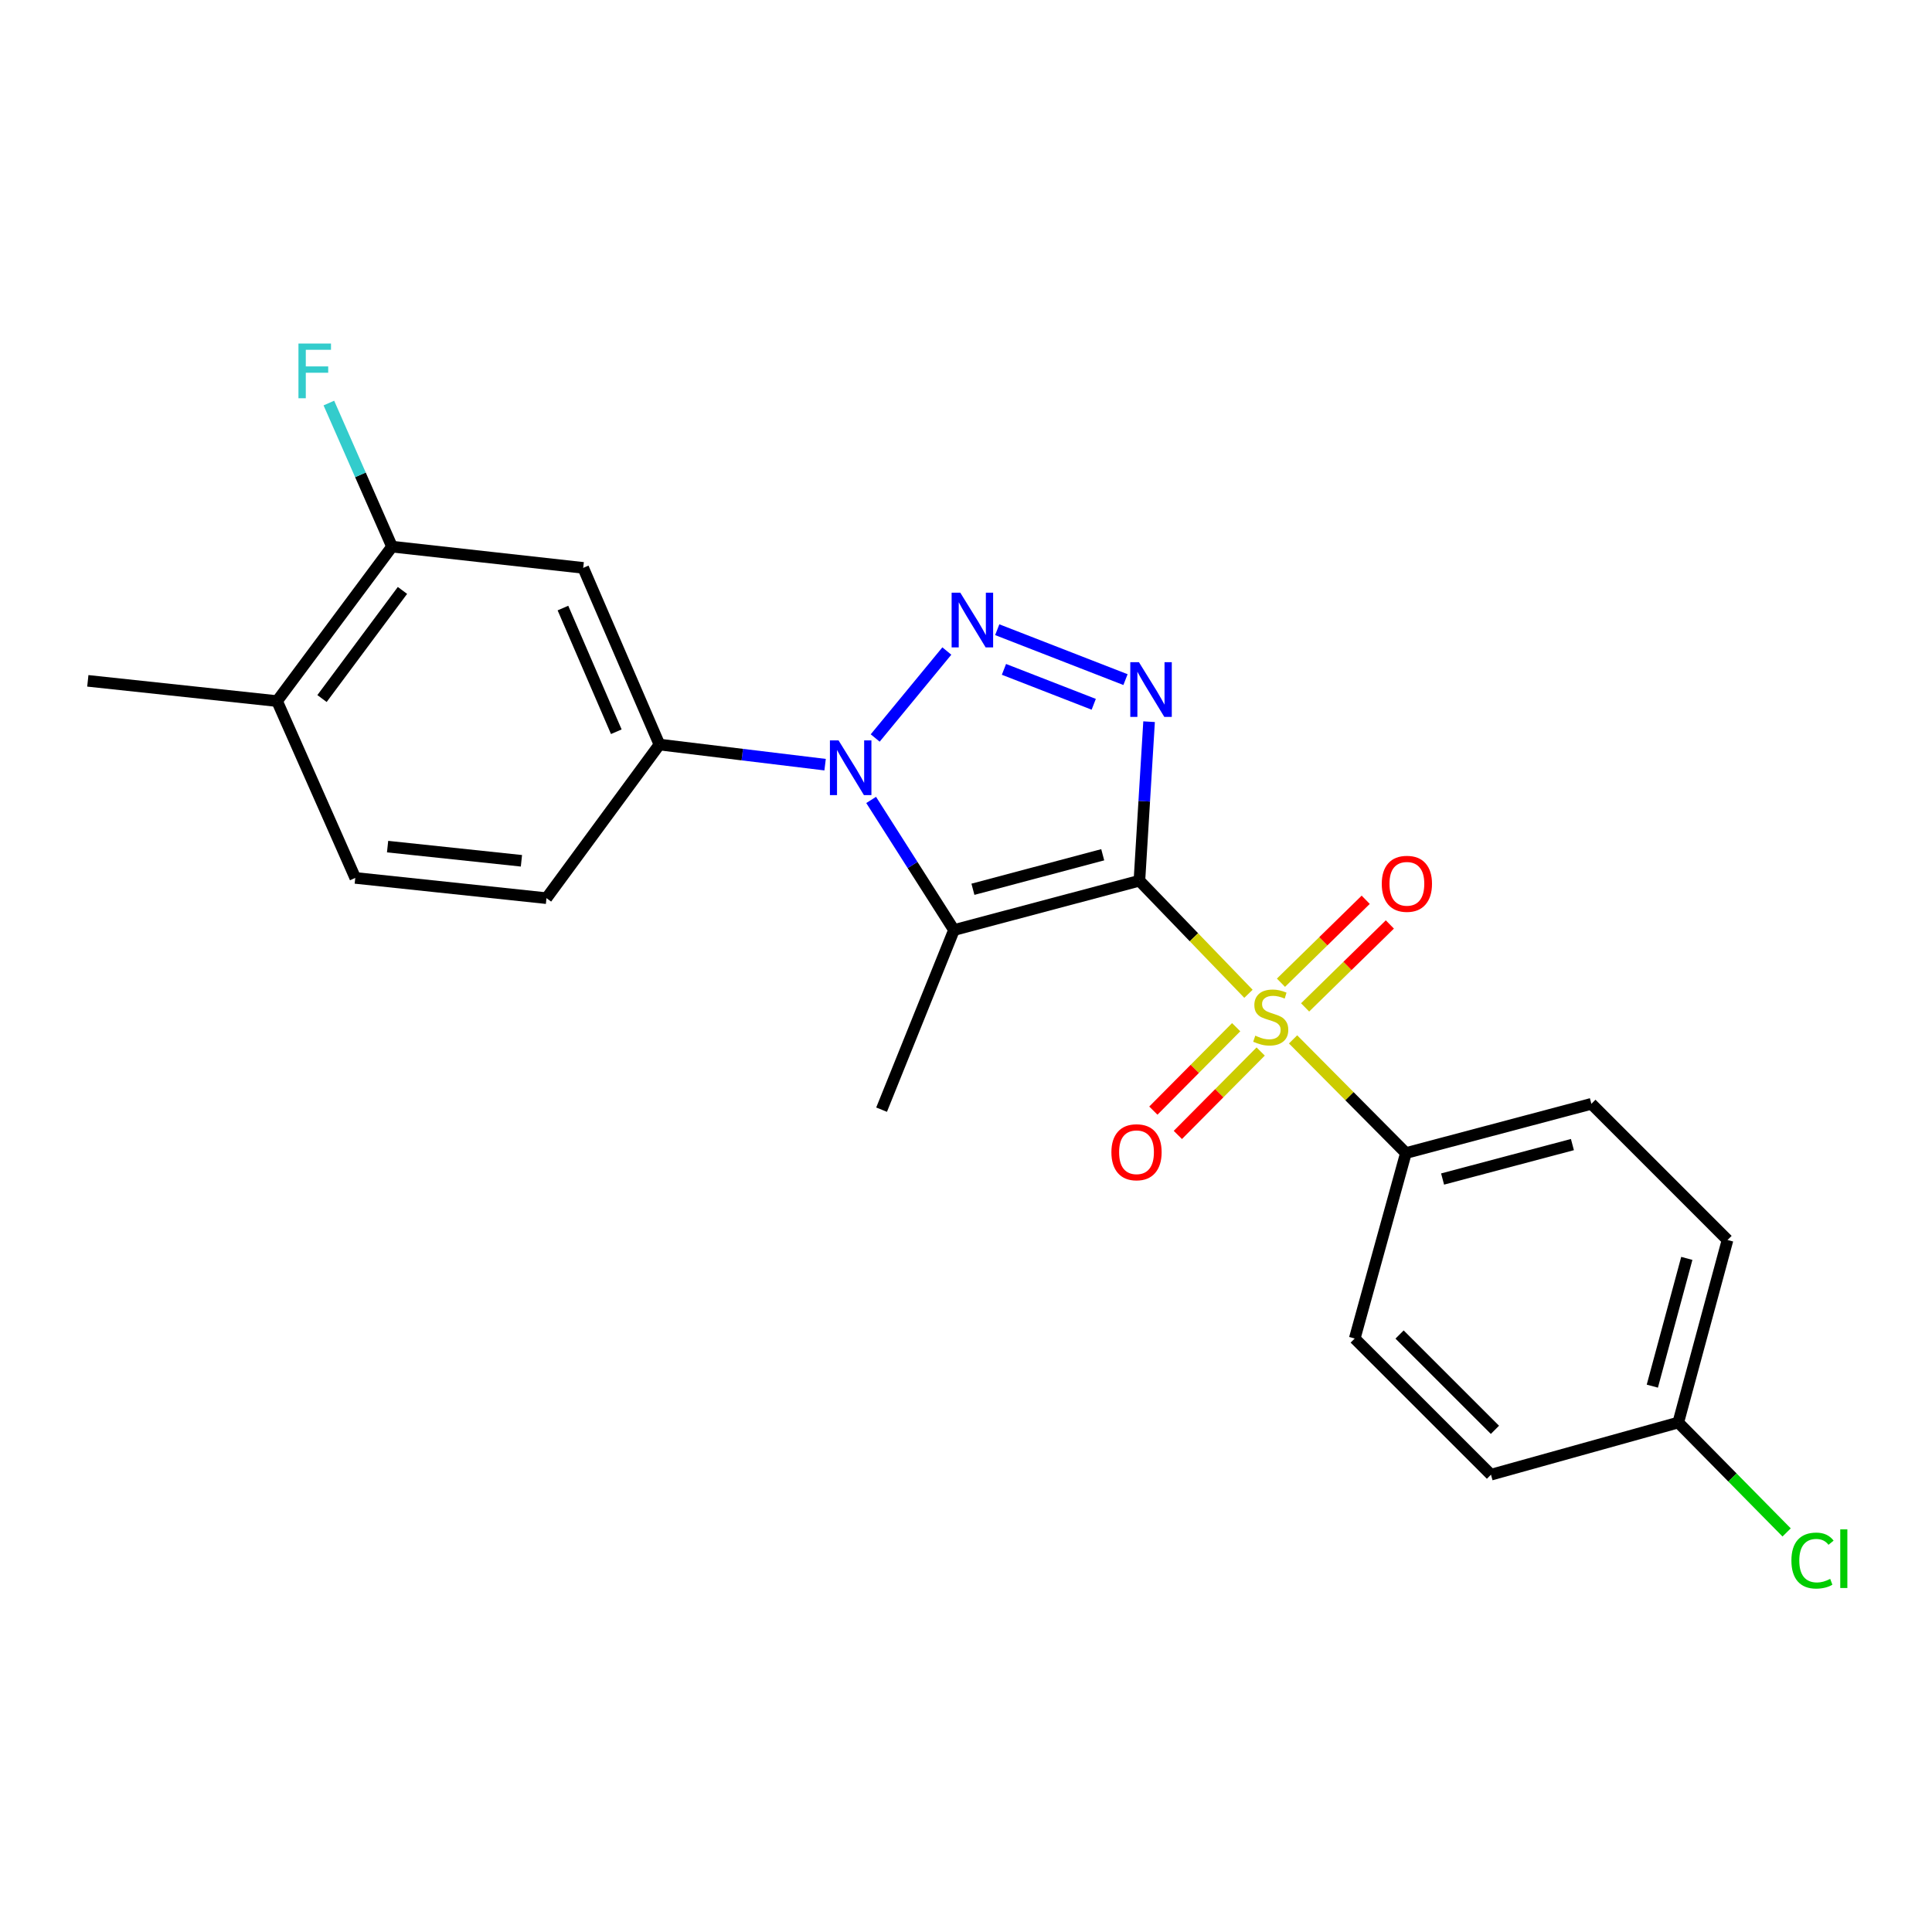 <?xml version='1.0' encoding='iso-8859-1'?>
<svg version='1.1' baseProfile='full'
              xmlns='http://www.w3.org/2000/svg'
                      xmlns:rdkit='http://www.rdkit.org/xml'
                      xmlns:xlink='http://www.w3.org/1999/xlink'
                  xml:space='preserve'
width='1000px' height='1000px' viewBox='0 0 1000 1000'>
<!-- END OF HEADER -->
<rect style='opacity:1.0;fill:#FFFFFF;stroke:none' width='1000' height='1000' x='0' y='0'> </rect>
<path class='bond-0' d='M 589.758,455.866 L 617.979,485.126' style='fill:none;fill-rule:evenodd;stroke:#000000;stroke-width:6px;stroke-linecap:butt;stroke-linejoin:miter;stroke-opacity:1' />
<path class='bond-0' d='M 617.979,485.126 L 646.201,514.387' style='fill:none;fill-rule:evenodd;stroke:#CCCC00;stroke-width:6px;stroke-linecap:butt;stroke-linejoin:miter;stroke-opacity:1' />
<path class='bond-1' d='M 589.758,455.866 L 493.778,481.382' style='fill:none;fill-rule:evenodd;stroke:#000000;stroke-width:6px;stroke-linecap:butt;stroke-linejoin:miter;stroke-opacity:1' />
<path class='bond-1' d='M 570.769,442.422 L 503.584,460.283' style='fill:none;fill-rule:evenodd;stroke:#000000;stroke-width:6px;stroke-linecap:butt;stroke-linejoin:miter;stroke-opacity:1' />
<path class='bond-2' d='M 589.758,455.866 L 592.26,414.706' style='fill:none;fill-rule:evenodd;stroke:#000000;stroke-width:6px;stroke-linecap:butt;stroke-linejoin:miter;stroke-opacity:1' />
<path class='bond-2' d='M 592.26,414.706 L 594.763,373.547' style='fill:none;fill-rule:evenodd;stroke:#0000FF;stroke-width:6px;stroke-linecap:butt;stroke-linejoin:miter;stroke-opacity:1' />
<path class='bond-7' d='M 669.291,537.985 L 698.493,567.398' style='fill:none;fill-rule:evenodd;stroke:#CCCC00;stroke-width:6px;stroke-linecap:butt;stroke-linejoin:miter;stroke-opacity:1' />
<path class='bond-7' d='M 698.493,567.398 L 727.695,596.812' style='fill:none;fill-rule:evenodd;stroke:#000000;stroke-width:6px;stroke-linecap:butt;stroke-linejoin:miter;stroke-opacity:1' />
<path class='bond-9' d='M 639.842,531.673 L 618.407,553.264' style='fill:none;fill-rule:evenodd;stroke:#CCCC00;stroke-width:6px;stroke-linecap:butt;stroke-linejoin:miter;stroke-opacity:1' />
<path class='bond-9' d='M 618.407,553.264 L 596.973,574.855' style='fill:none;fill-rule:evenodd;stroke:#FF0000;stroke-width:6px;stroke-linecap:butt;stroke-linejoin:miter;stroke-opacity:1' />
<path class='bond-9' d='M 652.525,544.264 L 631.09,565.855' style='fill:none;fill-rule:evenodd;stroke:#CCCC00;stroke-width:6px;stroke-linecap:butt;stroke-linejoin:miter;stroke-opacity:1' />
<path class='bond-9' d='M 631.09,565.855 L 609.655,587.446' style='fill:none;fill-rule:evenodd;stroke:#FF0000;stroke-width:6px;stroke-linecap:butt;stroke-linejoin:miter;stroke-opacity:1' />
<path class='bond-10' d='M 675.523,521.428 L 697.457,499.964' style='fill:none;fill-rule:evenodd;stroke:#CCCC00;stroke-width:6px;stroke-linecap:butt;stroke-linejoin:miter;stroke-opacity:1' />
<path class='bond-10' d='M 697.457,499.964 L 719.39,478.5' style='fill:none;fill-rule:evenodd;stroke:#FF0000;stroke-width:6px;stroke-linecap:butt;stroke-linejoin:miter;stroke-opacity:1' />
<path class='bond-10' d='M 663.024,508.655 L 684.957,487.191' style='fill:none;fill-rule:evenodd;stroke:#CCCC00;stroke-width:6px;stroke-linecap:butt;stroke-linejoin:miter;stroke-opacity:1' />
<path class='bond-10' d='M 684.957,487.191 L 706.891,465.727' style='fill:none;fill-rule:evenodd;stroke:#FF0000;stroke-width:6px;stroke-linecap:butt;stroke-linejoin:miter;stroke-opacity:1' />
<path class='bond-4' d='M 493.778,481.382 L 472.341,447.714' style='fill:none;fill-rule:evenodd;stroke:#000000;stroke-width:6px;stroke-linecap:butt;stroke-linejoin:miter;stroke-opacity:1' />
<path class='bond-4' d='M 472.341,447.714 L 450.904,414.046' style='fill:none;fill-rule:evenodd;stroke:#0000FF;stroke-width:6px;stroke-linecap:butt;stroke-linejoin:miter;stroke-opacity:1' />
<path class='bond-16' d='M 493.778,481.382 L 456.308,574.363' style='fill:none;fill-rule:evenodd;stroke:#000000;stroke-width:6px;stroke-linecap:butt;stroke-linejoin:miter;stroke-opacity:1' />
<path class='bond-3' d='M 582.554,351.764 L 516.166,325.933' style='fill:none;fill-rule:evenodd;stroke:#0000FF;stroke-width:6px;stroke-linecap:butt;stroke-linejoin:miter;stroke-opacity:1' />
<path class='bond-3' d='M 566.115,364.544 L 519.644,346.463' style='fill:none;fill-rule:evenodd;stroke:#0000FF;stroke-width:6px;stroke-linecap:butt;stroke-linejoin:miter;stroke-opacity:1' />
<path class='bond-23' d='M 490.083,336.971 L 453,381.984' style='fill:none;fill-rule:evenodd;stroke:#0000FF;stroke-width:6px;stroke-linecap:butt;stroke-linejoin:miter;stroke-opacity:1' />
<path class='bond-5' d='M 427.071,395.791 L 384.198,390.587' style='fill:none;fill-rule:evenodd;stroke:#0000FF;stroke-width:6px;stroke-linecap:butt;stroke-linejoin:miter;stroke-opacity:1' />
<path class='bond-5' d='M 384.198,390.587 L 341.325,385.383' style='fill:none;fill-rule:evenodd;stroke:#000000;stroke-width:6px;stroke-linecap:butt;stroke-linejoin:miter;stroke-opacity:1' />
<path class='bond-6' d='M 341.325,385.383 L 301.869,293.931' style='fill:none;fill-rule:evenodd;stroke:#000000;stroke-width:6px;stroke-linecap:butt;stroke-linejoin:miter;stroke-opacity:1' />
<path class='bond-6' d='M 318.998,378.745 L 291.378,314.729' style='fill:none;fill-rule:evenodd;stroke:#000000;stroke-width:6px;stroke-linecap:butt;stroke-linejoin:miter;stroke-opacity:1' />
<path class='bond-11' d='M 341.325,385.383 L 282.856,464.891' style='fill:none;fill-rule:evenodd;stroke:#000000;stroke-width:6px;stroke-linecap:butt;stroke-linejoin:miter;stroke-opacity:1' />
<path class='bond-8' d='M 301.869,293.931 L 202.902,282.94' style='fill:none;fill-rule:evenodd;stroke:#000000;stroke-width:6px;stroke-linecap:butt;stroke-linejoin:miter;stroke-opacity:1' />
<path class='bond-14' d='M 727.695,596.812 L 823.694,571.335' style='fill:none;fill-rule:evenodd;stroke:#000000;stroke-width:6px;stroke-linecap:butt;stroke-linejoin:miter;stroke-opacity:1' />
<path class='bond-14' d='M 746.679,610.264 L 813.879,592.43' style='fill:none;fill-rule:evenodd;stroke:#000000;stroke-width:6px;stroke-linecap:butt;stroke-linejoin:miter;stroke-opacity:1' />
<path class='bond-15' d='M 727.695,596.812 L 701.206,692.811' style='fill:none;fill-rule:evenodd;stroke:#000000;stroke-width:6px;stroke-linecap:butt;stroke-linejoin:miter;stroke-opacity:1' />
<path class='bond-17' d='M 202.902,282.94 L 186.56,245.78' style='fill:none;fill-rule:evenodd;stroke:#000000;stroke-width:6px;stroke-linecap:butt;stroke-linejoin:miter;stroke-opacity:1' />
<path class='bond-17' d='M 186.56,245.78 L 170.219,208.619' style='fill:none;fill-rule:evenodd;stroke:#33CCCC;stroke-width:6px;stroke-linecap:butt;stroke-linejoin:miter;stroke-opacity:1' />
<path class='bond-25' d='M 202.902,282.94 L 143.41,362.885' style='fill:none;fill-rule:evenodd;stroke:#000000;stroke-width:6px;stroke-linecap:butt;stroke-linejoin:miter;stroke-opacity:1' />
<path class='bond-25' d='M 208.315,305.601 L 166.671,361.563' style='fill:none;fill-rule:evenodd;stroke:#000000;stroke-width:6px;stroke-linecap:butt;stroke-linejoin:miter;stroke-opacity:1' />
<path class='bond-13' d='M 282.856,464.891 L 183.888,454.407' style='fill:none;fill-rule:evenodd;stroke:#000000;stroke-width:6px;stroke-linecap:butt;stroke-linejoin:miter;stroke-opacity:1' />
<path class='bond-13' d='M 269.894,445.546 L 200.616,438.207' style='fill:none;fill-rule:evenodd;stroke:#000000;stroke-width:6px;stroke-linecap:butt;stroke-linejoin:miter;stroke-opacity:1' />
<path class='bond-12' d='M 143.41,362.885 L 183.888,454.407' style='fill:none;fill-rule:evenodd;stroke:#000000;stroke-width:6px;stroke-linecap:butt;stroke-linejoin:miter;stroke-opacity:1' />
<path class='bond-22' d='M 143.41,362.885 L 45.455,352.401' style='fill:none;fill-rule:evenodd;stroke:#000000;stroke-width:6px;stroke-linecap:butt;stroke-linejoin:miter;stroke-opacity:1' />
<path class='bond-20' d='M 823.694,571.335 L 894.167,641.818' style='fill:none;fill-rule:evenodd;stroke:#000000;stroke-width:6px;stroke-linecap:butt;stroke-linejoin:miter;stroke-opacity:1' />
<path class='bond-19' d='M 701.206,692.811 L 771.728,763.294' style='fill:none;fill-rule:evenodd;stroke:#000000;stroke-width:6px;stroke-linecap:butt;stroke-linejoin:miter;stroke-opacity:1' />
<path class='bond-19' d='M 724.418,690.743 L 773.783,740.081' style='fill:none;fill-rule:evenodd;stroke:#000000;stroke-width:6px;stroke-linecap:butt;stroke-linejoin:miter;stroke-opacity:1' />
<path class='bond-18' d='M 868.671,736.298 L 771.728,763.294' style='fill:none;fill-rule:evenodd;stroke:#000000;stroke-width:6px;stroke-linecap:butt;stroke-linejoin:miter;stroke-opacity:1' />
<path class='bond-21' d='M 868.671,736.298 L 896.714,764.742' style='fill:none;fill-rule:evenodd;stroke:#000000;stroke-width:6px;stroke-linecap:butt;stroke-linejoin:miter;stroke-opacity:1' />
<path class='bond-21' d='M 896.714,764.742 L 924.757,793.185' style='fill:none;fill-rule:evenodd;stroke:#00CC00;stroke-width:6px;stroke-linecap:butt;stroke-linejoin:miter;stroke-opacity:1' />
<path class='bond-24' d='M 868.671,736.298 L 894.167,641.818' style='fill:none;fill-rule:evenodd;stroke:#000000;stroke-width:6px;stroke-linecap:butt;stroke-linejoin:miter;stroke-opacity:1' />
<path class='bond-24' d='M 855.241,717.47 L 873.089,651.334' style='fill:none;fill-rule:evenodd;stroke:#000000;stroke-width:6px;stroke-linecap:butt;stroke-linejoin:miter;stroke-opacity:1' />
<path  class='atom-1' d='M 649.729 536.059
Q 650.049 536.179, 651.369 536.739
Q 652.689 537.299, 654.129 537.659
Q 655.609 537.979, 657.049 537.979
Q 659.729 537.979, 661.289 536.699
Q 662.849 535.379, 662.849 533.099
Q 662.849 531.539, 662.049 530.579
Q 661.289 529.619, 660.089 529.099
Q 658.889 528.579, 656.889 527.979
Q 654.369 527.219, 652.849 526.499
Q 651.369 525.779, 650.289 524.259
Q 649.249 522.739, 649.249 520.179
Q 649.249 516.619, 651.649 514.419
Q 654.089 512.219, 658.889 512.219
Q 662.169 512.219, 665.889 513.779
L 664.969 516.859
Q 661.569 515.459, 659.009 515.459
Q 656.249 515.459, 654.729 516.619
Q 653.209 517.739, 653.249 519.699
Q 653.249 521.219, 654.009 522.139
Q 654.809 523.059, 655.929 523.579
Q 657.089 524.099, 659.009 524.699
Q 661.569 525.499, 663.089 526.299
Q 664.609 527.099, 665.689 528.739
Q 666.809 530.339, 666.809 533.099
Q 666.809 537.019, 664.169 539.139
Q 661.569 541.219, 657.209 541.219
Q 654.689 541.219, 652.769 540.659
Q 650.889 540.139, 648.649 539.219
L 649.729 536.059
' fill='#CCCC00'/>
<path  class='atom-3' d='M 589.514 342.748
L 598.794 357.748
Q 599.714 359.228, 601.194 361.908
Q 602.674 364.588, 602.754 364.748
L 602.754 342.748
L 606.514 342.748
L 606.514 371.068
L 602.634 371.068
L 592.674 354.668
Q 591.514 352.748, 590.274 350.548
Q 589.074 348.348, 588.714 347.668
L 588.714 371.068
L 585.034 371.068
L 585.034 342.748
L 589.514 342.748
' fill='#0000FF'/>
<path  class='atom-4' d='M 497.04 306.767
L 506.32 321.767
Q 507.24 323.247, 508.72 325.927
Q 510.2 328.607, 510.28 328.767
L 510.28 306.767
L 514.04 306.767
L 514.04 335.087
L 510.16 335.087
L 500.2 318.687
Q 499.04 316.767, 497.8 314.567
Q 496.6 312.367, 496.24 311.687
L 496.24 335.087
L 492.56 335.087
L 492.56 306.767
L 497.04 306.767
' fill='#0000FF'/>
<path  class='atom-5' d='M 434.043 383.237
L 443.323 398.237
Q 444.243 399.717, 445.723 402.397
Q 447.203 405.077, 447.283 405.237
L 447.283 383.237
L 451.043 383.237
L 451.043 411.557
L 447.163 411.557
L 437.203 395.157
Q 436.043 393.237, 434.803 391.037
Q 433.603 388.837, 433.243 388.157
L 433.243 411.557
L 429.563 411.557
L 429.563 383.237
L 434.043 383.237
' fill='#0000FF'/>
<path  class='atom-10' d='M 575.259 596.395
Q 575.259 589.595, 578.619 585.795
Q 581.979 581.995, 588.259 581.995
Q 594.539 581.995, 597.899 585.795
Q 601.259 589.595, 601.259 596.395
Q 601.259 603.275, 597.859 607.195
Q 594.459 611.075, 588.259 611.075
Q 582.019 611.075, 578.619 607.195
Q 575.259 603.315, 575.259 596.395
M 588.259 607.875
Q 592.579 607.875, 594.899 604.995
Q 597.259 602.075, 597.259 596.395
Q 597.259 590.835, 594.899 588.035
Q 592.579 585.195, 588.259 585.195
Q 583.939 585.195, 581.579 587.995
Q 579.259 590.795, 579.259 596.395
Q 579.259 602.115, 581.579 604.995
Q 583.939 607.875, 588.259 607.875
' fill='#FF0000'/>
<path  class='atom-11' d='M 715.201 457.455
Q 715.201 450.655, 718.561 446.855
Q 721.921 443.055, 728.201 443.055
Q 734.481 443.055, 737.841 446.855
Q 741.201 450.655, 741.201 457.455
Q 741.201 464.335, 737.801 468.255
Q 734.401 472.135, 728.201 472.135
Q 721.961 472.135, 718.561 468.255
Q 715.201 464.375, 715.201 457.455
M 728.201 468.935
Q 732.521 468.935, 734.841 466.055
Q 737.201 463.135, 737.201 457.455
Q 737.201 451.895, 734.841 449.095
Q 732.521 446.255, 728.201 446.255
Q 723.881 446.255, 721.521 449.055
Q 719.201 451.855, 719.201 457.455
Q 719.201 463.175, 721.521 466.055
Q 723.881 468.935, 728.201 468.935
' fill='#FF0000'/>
<path  class='atom-18' d='M 154.479 177.815
L 171.319 177.815
L 171.319 181.055
L 158.279 181.055
L 158.279 189.655
L 169.879 189.655
L 169.879 192.935
L 158.279 192.935
L 158.279 206.135
L 154.479 206.135
L 154.479 177.815
' fill='#33CCCC'/>
<path  class='atom-22' d='M 927.231 807.751
Q 927.231 800.711, 930.511 797.031
Q 933.831 793.311, 940.111 793.311
Q 945.951 793.311, 949.071 797.431
L 946.431 799.591
Q 944.151 796.591, 940.111 796.591
Q 935.831 796.591, 933.551 799.471
Q 931.311 802.311, 931.311 807.751
Q 931.311 813.351, 933.631 816.231
Q 935.991 819.111, 940.551 819.111
Q 943.671 819.111, 947.311 817.231
L 948.431 820.231
Q 946.951 821.191, 944.711 821.751
Q 942.471 822.311, 939.991 822.311
Q 933.831 822.311, 930.511 818.551
Q 927.231 814.791, 927.231 807.751
' fill='#00CC00'/>
<path  class='atom-22' d='M 952.511 791.591
L 956.191 791.591
L 956.191 821.951
L 952.511 821.951
L 952.511 791.591
' fill='#00CC00'/>
</svg>
